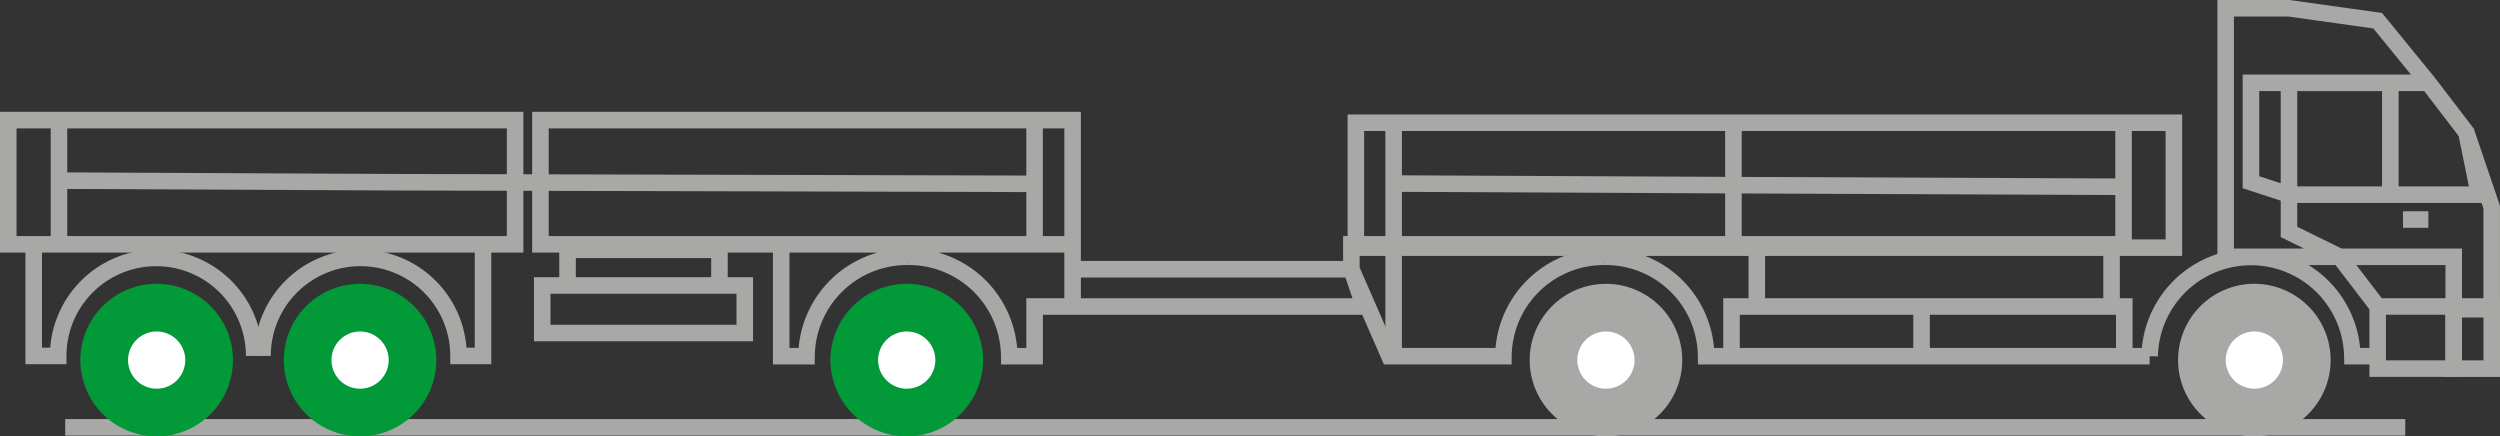 <svg id="Layer_1" data-name="Layer 1" xmlns="http://www.w3.org/2000/svg" xmlns:xlink="http://www.w3.org/1999/xlink" width="214.927" height="37.515" viewBox="0 0 214.927 37.515"><rect x="0" y="0" width="214.927" height="37.515" fill="#333333" stroke="none"/><defs><style>.cls-1,.cls-3{fill:none;}.cls-2{clip-path:url(#clip-path);}.cls-3{stroke:#a8a8a7;stroke-miterlimit:10;stroke-width:1.422px;}.cls-4{fill:#a8a8a7;}.cls-5{fill:#fff;}.cls-6{fill:#029939;}</style><clipPath id="clip-path"><rect class="cls-1" width="214.927" height="37.514"/></clipPath></defs><title>Ikony_longdistance_traileraxle</title><g class="cls-2"><line class="cls-3" x1="5.608" y1="36.737" x2="206.784" y2="36.737"/><path class="cls-4" d="M131.509,30.957A6.557,6.557,0,1,1,138.067,37.515a6.558,6.558,0,0,1-6.558-6.558"/><path class="cls-5" d="M135.607,30.957a2.459,2.459,0,1,1,2.459,2.459,2.458,2.458,0,0,1-2.459-2.459"/><path class="cls-6" d="M71.396,30.957a6.558,6.558,0,1,1,6.558,6.558,6.558,6.558,0,0,1-6.558-6.558"/><path class="cls-5" d="M75.494,30.957a2.459,2.459,0,1,1,2.459,2.459,2.458,2.458,0,0,1-2.459-2.459"/><path class="cls-6" d="M24.398,30.957a6.557,6.557,0,1,1,6.558,6.558,6.558,6.558,0,0,1-6.558-6.558"/><path class="cls-5" d="M28.497,30.957a2.459,2.459,0,1,1,2.459,2.459,2.458,2.458,0,0,1-2.459-2.459"/><path class="cls-6" d="M6.91,30.957a6.558,6.558,0,1,1,6.558,6.558,6.558,6.558,0,0,1-6.558-6.558"/><path class="cls-5" d="M11.009,30.957a2.459,2.459,0,1,1,2.459,2.459,2.458,2.458,0,0,1-2.459-2.459"/><path class="cls-4" d="M187.25,30.957a6.558,6.558,0,1,1,6.558,6.558,6.558,6.558,0,0,1-6.558-6.558"/><path class="cls-5" d="M191.349,30.957a2.459,2.459,0,1,1,2.459,2.459,2.458,2.458,0,0,1-2.459-2.459"/></g><path class="cls-3" d="M119.812,30.957v-9.666m0,0H149.025V10.549H119.812Zm0-10.742h-3.247v10.742h3.247Zm0,10.742V10.549m29.211,10.742h37.867V10.549H149.023Zm33.541-10.742v10.742m-33.541-5.372-29.211-.139m62.752.277-33.541-.139"/><g class="cls-2"><path class="cls-3" d="M175.001,21.008h-58.823V23.146l3.268,7.478H129.25a8.632,8.632,0,0,1,8.715-8.547m-45.753,4.274h25.055l-1.09-3.205H92.212Zm45.753-4.274a8.63,8.63,0,0,1,8.713,8.547h2.18m33.768,0h2.18a8.716,8.716,0,0,1,17.428,0h2.18m-39.215-4.274v4.274m-16.34,0h33.768v-4.274h-33.768ZM78.052,22.077a8.632,8.632,0,0,1,8.715,8.547h2.178v-4.274h3.268v-5.342h-25.053v9.616H69.337a8.632,8.632,0,0,1,8.715-8.547M5.069,21.008H44.284V10.325H5.069Zm0-10.683H.711v10.683H5.069Zm0,10.683V10.325m41.393,10.683h45.751V10.325H46.462Zm42.483-10.683v10.683m-54.466-5.34-29.411-.139m83.876.275-54.466-.137m116.556,10.683h30.5v-5.342H151.035Zm57.733-7.478h-2.178m-2.178,12.818h6.535v-5.34h-6.535Zm-7.625-24.57h-3.27v8.547l3.27,1.067m11.98-9.614,3.27,4.274,1.088,5.34H205.501V7.121Zm5.447,14.956v4.274h-9.803l-3.27-4.274-4.355-2.136v-6.411m8.713,3.205h-8.713V7.121h8.713Zm8.715,5.342v-4.274l-2.178-6.409-3.27-4.274-4.355-5.34L196.788.712h-5.447v21.365h19.608v4.274"/><path class="cls-3" d="M30.995,22.173a8.425,8.425,0,0,1,8.425,8.425h2.106v-9.479m-18.957,9.479a8.425,8.425,0,0,1,8.425-8.425"/><path class="cls-3" d="M13.428,22.173a8.425,8.425,0,0,1,8.425,8.425m-8.425-8.425a8.425,8.425,0,0,0-8.425,8.425H2.897v-9.479"/><path class="cls-3" d="M48.793,24.541H61.853v-3.064H48.793ZM46.615,28.628h17.413v-4.085H46.615Zm167.601-2.043h-3.265v5.107h3.265Z"/></g></svg>